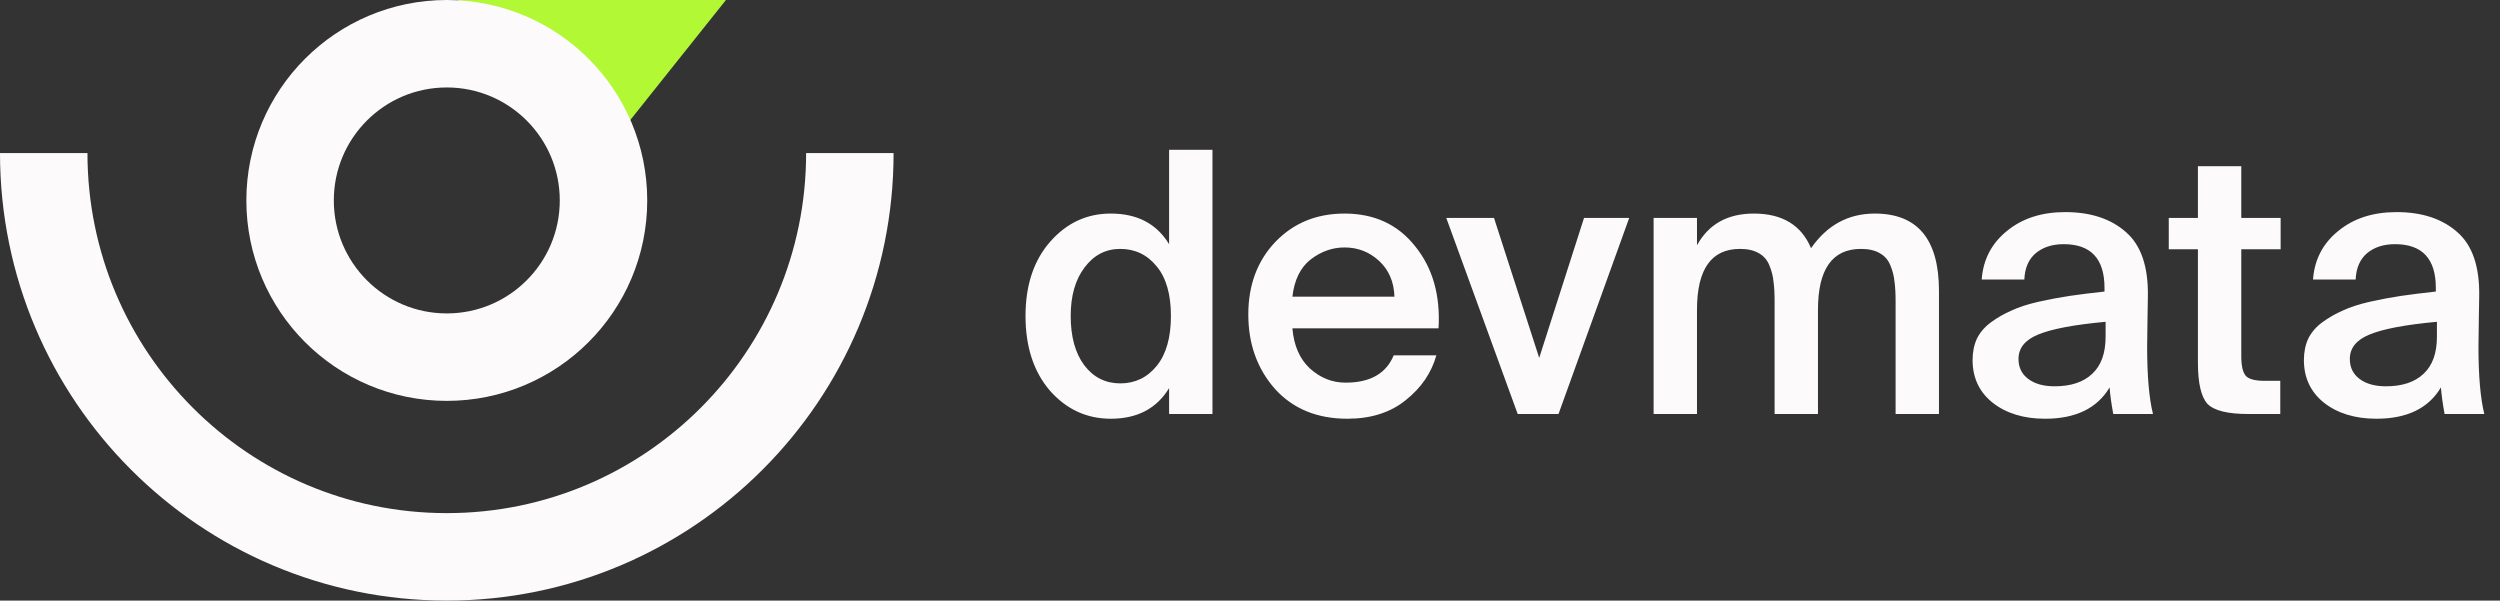 <svg width="1715" height="412" viewBox="0 0 1715 412" fill="none" xmlns="http://www.w3.org/2000/svg">
<rect x="0" y="0" width="1715" height="412" fill="#333333" stroke="none"/>
<path d="M498 0H314L415.5 103.5L498 0Z" fill="#B2F834"/>
<circle cx="306.5" cy="137.5" r="107.5" stroke="#FCFAFB" stroke-width="60"/>
<path d="M583 105C583 257.983 459.207 382 306.5 382C153.793 382 30 257.983 30 105" stroke="#FCFAFB" stroke-width="60"/>
<path d="M802 167.5V102.75H831.75V284H802V266.25C793.5 280.25 780.167 287.25 762 287.25C745.5 287.25 731.583 280.833 720.25 268C709.083 255 703.5 237.917 703.5 216.75C703.5 195.75 709.083 178.833 720.25 166C731.583 153 745.5 146.5 762 146.5C780.167 146.5 793.5 153.5 802 167.5ZM793.5 251C800 243 803.25 231.583 803.25 216.75C803.25 201.917 800 190.583 793.5 182.75C787 174.75 778.667 170.75 768.5 170.75C758.5 170.75 750.333 175 744 183.5C737.667 191.833 734.5 202.917 734.5 216.75C734.5 230.917 737.583 242.167 743.75 250.5C750.083 258.833 758.333 263 768.5 263C778.667 263 787 259 793.5 251ZM986.838 225.25H886.588C887.588 237.083 891.588 246.25 898.588 252.75C905.755 259.25 913.921 262.5 923.088 262.5C939.921 262.5 950.921 256.25 956.088 243.75H985.338C982.005 255.75 975.005 266 964.338 274.5C953.838 283 940.505 287.25 924.338 287.25C903.505 287.25 886.921 280.417 874.588 266.75C862.421 252.917 856.338 235.917 856.338 215.75C856.338 195.583 862.505 179 874.838 166C887.338 153 903.171 146.5 922.338 146.5C942.838 146.5 959.005 154 970.838 169C982.838 183.833 988.171 202.583 986.838 225.25ZM922.338 169.75C914.005 169.75 906.255 172.5 899.088 178C892.088 183.5 887.921 192 886.588 203.5H956.588C956.255 193.333 952.755 185.167 946.088 179C939.421 172.833 931.505 169.75 922.338 169.75ZM1024.89 149.5L1055.89 245.5L1086.64 149.5H1117.64L1069.14 284H1041.14L992.143 149.5H1024.89ZM1164.13 212.5V284H1134.38V149.5H1164.13V168.25C1172.13 153.75 1185.13 146.5 1203.13 146.5C1222.63 146.5 1235.71 154.417 1242.38 170.25C1253.38 154.417 1267.96 146.5 1286.13 146.5C1315.46 146.5 1330.13 164.167 1330.13 199.5V284H1300.38V206.75C1300.38 201.25 1300.13 196.75 1299.63 193.25C1299.3 189.583 1298.38 185.917 1296.88 182.25C1295.38 178.417 1292.96 175.583 1289.63 173.75C1286.3 171.75 1281.96 170.75 1276.63 170.75C1256.96 170.75 1247.13 184.667 1247.13 212.5V284H1217.38V206.75C1217.38 201.25 1217.13 196.75 1216.63 193.25C1216.3 189.583 1215.38 185.917 1213.88 182.25C1212.38 178.417 1209.96 175.583 1206.63 173.75C1203.3 171.75 1198.96 170.75 1193.63 170.75C1173.96 170.75 1164.13 184.667 1164.13 212.5ZM1444.44 231V220.75C1422.77 222.75 1407.35 225.667 1398.19 229.5C1389.19 233.167 1384.69 238.75 1384.69 246.25C1384.69 252.083 1386.94 256.667 1391.44 260C1395.94 263.333 1401.94 265 1409.44 265C1420.6 265 1429.19 262.167 1435.19 256.5C1441.35 250.833 1444.44 242.333 1444.44 231ZM1402.94 287.25C1388.27 287.25 1376.27 283.583 1366.94 276.25C1357.77 268.917 1353.19 259.167 1353.19 247C1353.19 241.5 1354.19 236.583 1356.19 232.25C1358.35 227.917 1361.6 224.167 1365.94 221C1370.27 217.833 1374.94 215.167 1379.94 213C1384.94 210.667 1391.1 208.667 1398.44 207C1405.94 205.333 1413.02 204 1419.69 203C1426.52 202 1434.52 201 1443.69 200V197.5C1443.69 177.5 1434.35 167.5 1415.69 167.5C1407.85 167.5 1401.44 169.583 1396.44 173.75C1391.6 177.917 1389.02 183.917 1388.69 191.75H1359.44C1360.44 178.083 1366.19 167 1376.69 158.5C1387.19 149.833 1400.52 145.5 1416.69 145.5C1434.19 145.5 1448.1 150.083 1458.44 159.25C1468.77 168.25 1473.77 182.917 1473.44 203.25C1473.44 204.917 1473.35 210 1473.19 218.5C1473.02 227 1472.94 233.5 1472.94 238C1472.94 257.833 1474.27 273.167 1476.94 284H1449.69C1448.35 276.667 1447.52 270.583 1447.19 265.75C1438.69 280.083 1423.94 287.25 1402.94 287.25ZM1507.77 149.5V114H1537.52V149.5H1564.52V171H1537.52V244.25C1537.52 251.083 1538.6 255.667 1540.77 258C1542.94 260.167 1547.19 261.25 1553.52 261.25H1564.27V284H1542.27C1528.1 284 1518.77 281.667 1514.27 277C1509.94 272.167 1507.77 262.75 1507.77 248.75V171H1487.77V149.5H1507.77ZM1671.73 231V220.75C1650.07 222.75 1634.65 225.667 1625.48 229.5C1616.48 233.167 1611.98 238.75 1611.98 246.25C1611.98 252.083 1614.23 256.667 1618.73 260C1623.23 263.333 1629.23 265 1636.73 265C1647.9 265 1656.48 262.167 1662.48 256.5C1668.65 250.833 1671.73 242.333 1671.73 231ZM1630.23 287.25C1615.57 287.25 1603.57 283.583 1594.23 276.25C1585.07 268.917 1580.48 259.167 1580.48 247C1580.48 241.5 1581.48 236.583 1583.48 232.25C1585.65 227.917 1588.9 224.167 1593.23 221C1597.57 217.833 1602.23 215.167 1607.23 213C1612.23 210.667 1618.4 208.667 1625.73 207C1633.23 205.333 1640.32 204 1646.98 203C1653.82 202 1661.82 201 1670.98 200V197.5C1670.98 177.5 1661.65 167.5 1642.98 167.5C1635.15 167.5 1628.73 169.583 1623.73 173.75C1618.9 177.917 1616.32 183.917 1615.98 191.75H1586.73C1587.73 178.083 1593.48 167 1603.98 158.5C1614.48 149.833 1627.82 145.5 1643.98 145.5C1661.48 145.5 1675.4 150.083 1685.73 159.25C1696.07 168.25 1701.07 182.917 1700.73 203.25C1700.73 204.917 1700.65 210 1700.48 218.5C1700.32 227 1700.23 233.5 1700.23 238C1700.23 257.833 1701.57 273.167 1704.23 284H1676.98C1675.65 276.667 1674.82 270.583 1674.48 265.75C1665.98 280.083 1651.23 287.25 1630.23 287.25Z" fill="#FCFAFB"/>
</svg>
